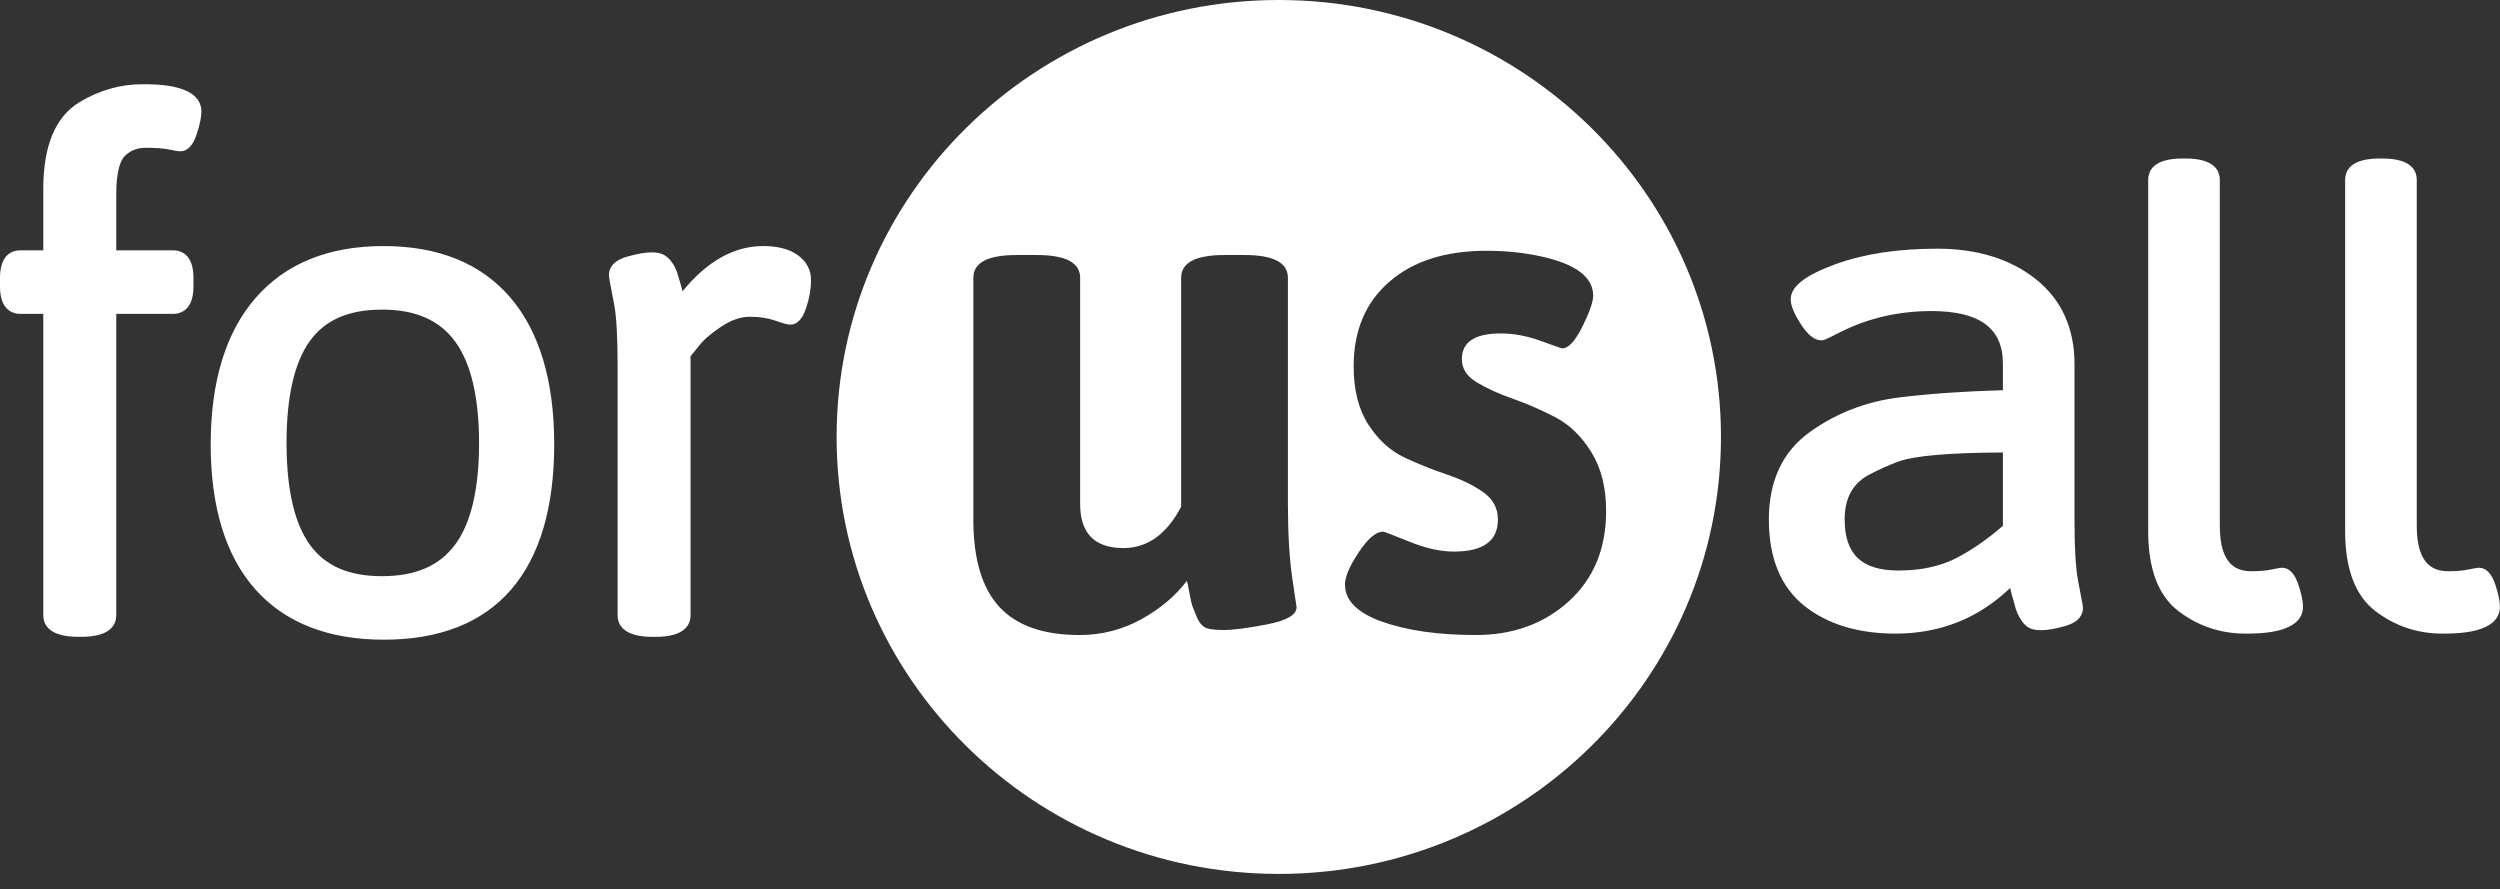 <svg width="104" height="37" viewBox="0 0 104 37" fill="none" xmlns="http://www.w3.org/2000/svg">
<rect x="0" y="0" width="104" height="37" fill="#333333" stroke="none"/>
<path d="M53.197 0C63.355 6.58001e-05 71.592 8.139 71.592 18.177C71.592 28.216 63.356 36.354 53.197 36.355C43.038 36.355 34.803 28.216 34.803 18.177C34.803 8.139 43.038 0 53.197 0ZM15.954 10.236C18.244 10.236 20.022 10.96 21.239 12.388C22.444 13.803 23.055 15.854 23.055 18.483C23.055 21.113 22.454 23.145 21.268 24.52C20.071 25.908 18.288 26.611 15.97 26.611C13.652 26.611 11.85 25.904 10.614 24.508C9.387 23.123 8.765 21.095 8.765 18.483C8.765 15.873 9.391 13.826 10.627 12.401C11.874 10.965 13.665 10.236 15.954 10.236ZM31.742 10.236C32.355 10.236 32.841 10.363 33.185 10.612C33.552 10.879 33.739 11.228 33.739 11.648C33.739 12.01 33.674 12.39 33.547 12.778C33.488 12.957 33.309 13.504 32.882 13.504C32.8 13.504 32.655 13.482 32.211 13.325C31.929 13.227 31.583 13.177 31.186 13.177C30.81 13.177 30.409 13.316 29.994 13.593C29.561 13.881 29.239 14.165 29.037 14.438L28.727 14.82V25.586C28.727 26 28.474 26.493 27.27 26.493H27.15C25.945 26.493 25.692 26 25.692 25.586V15.177C25.692 13.993 25.642 13.141 25.546 12.645C25.332 11.557 25.332 11.483 25.332 11.44C25.332 11.19 25.463 10.856 26.088 10.677C26.942 10.433 27.366 10.476 27.595 10.59C27.71 10.647 27.816 10.735 27.907 10.852C27.99 10.957 28.056 11.066 28.105 11.173C28.149 11.271 28.194 11.402 28.238 11.566C28.277 11.708 28.31 11.822 28.339 11.907C28.357 11.963 28.376 12.033 28.395 12.116C29.413 10.868 30.537 10.236 31.742 10.236ZM5.93 3.504C6.535 3.504 8.378 3.504 8.378 4.647C8.378 4.873 8.315 5.177 8.186 5.571C8.127 5.751 7.947 6.295 7.49 6.295C7.447 6.295 7.374 6.29 7.018 6.217C6.794 6.171 6.473 6.147 6.064 6.147C5.704 6.148 5.416 6.262 5.184 6.5C5.025 6.662 4.836 7.07 4.836 8.088V10.413H7.19C7.511 10.413 8.048 10.562 8.048 11.557V11.914C8.048 12.909 7.511 13.057 7.19 13.058H4.836V25.586C4.836 26 4.583 26.492 3.379 26.492H3.259C2.054 26.492 1.801 26 1.801 25.586V13.058H0.857C0.537 13.057 2.62591e-05 12.909 0 11.914V11.557C0 10.562 0.537 10.413 0.857 10.413H1.801V7.85C1.801 6.063 2.307 4.852 3.305 4.252C4.122 3.756 5.005 3.504 5.93 3.504ZM42.292 10.609C41.092 10.609 40.491 10.925 40.491 11.558V21.612C40.491 23.253 40.852 24.464 41.572 25.245C42.293 26.026 43.404 26.417 44.904 26.417C45.824 26.417 46.679 26.199 47.47 25.765C48.261 25.329 48.895 24.796 49.375 24.162C49.395 24.222 49.43 24.39 49.48 24.667C49.53 24.944 49.575 25.137 49.615 25.245C49.655 25.354 49.716 25.502 49.796 25.689C49.876 25.878 49.981 26.011 50.111 26.09C50.241 26.17 50.506 26.209 50.906 26.209C51.306 26.209 51.912 26.13 52.722 25.972C53.532 25.813 53.938 25.576 53.938 25.26L53.758 24.044C53.638 23.213 53.577 22.186 53.577 20.96V11.558C53.577 10.925 52.977 10.609 51.776 10.609H50.937C49.736 10.609 49.136 10.925 49.136 11.558V21.078C48.535 22.225 47.734 22.799 46.734 22.799C45.534 22.799 44.934 22.186 44.934 20.96V11.558C44.933 10.925 44.333 10.609 43.133 10.609H42.292ZM61.834 10.432C60.133 10.432 58.787 10.861 57.797 11.721C56.806 12.581 56.312 13.753 56.312 15.236C56.312 16.224 56.517 17.034 56.927 17.667C57.337 18.3 57.838 18.756 58.428 19.032C59.017 19.309 59.609 19.546 60.198 19.743C60.788 19.941 61.288 20.184 61.698 20.471C62.108 20.757 62.313 21.137 62.313 21.612C62.313 22.502 61.703 22.946 60.483 22.946C59.923 22.946 59.302 22.808 58.622 22.531C57.942 22.255 57.583 22.117 57.542 22.116C57.242 22.116 56.902 22.403 56.522 22.977C56.141 23.55 55.951 23.995 55.951 24.311C55.951 24.984 56.472 25.502 57.512 25.868C58.552 26.234 59.847 26.417 61.398 26.417C62.948 26.417 64.239 25.947 65.27 25.008C66.3 24.069 66.815 22.818 66.815 21.256C66.815 20.287 66.61 19.472 66.2 18.809C65.79 18.147 65.29 17.663 64.7 17.356C64.11 17.05 63.519 16.793 62.93 16.586C62.339 16.378 61.839 16.151 61.429 15.902C61.018 15.655 60.814 15.335 60.813 14.94C60.813 14.227 61.353 13.871 62.434 13.871C62.974 13.871 63.53 13.976 64.1 14.183C64.668 14.39 64.963 14.494 64.985 14.494C65.245 14.494 65.526 14.193 65.826 13.59C66.126 12.986 66.276 12.557 66.276 12.299C66.276 11.528 65.555 10.984 64.114 10.668C63.395 10.51 62.634 10.432 61.834 10.432ZM80.588 10.345C82.242 10.345 83.618 10.768 84.677 11.602C85.754 12.452 86.299 13.645 86.299 15.148V21.641C86.299 22.78 86.347 23.612 86.441 24.116C86.651 25.211 86.651 25.251 86.651 25.292C86.651 25.538 86.523 25.867 85.908 26.044C85.081 26.28 84.657 26.238 84.432 26.129C84.313 26.07 84.207 25.974 84.115 25.843C84.039 25.735 83.975 25.627 83.93 25.524C83.885 25.429 83.842 25.296 83.798 25.122C83.761 24.976 83.729 24.86 83.701 24.778C83.675 24.701 83.649 24.595 83.625 24.458C82.312 25.72 80.71 26.358 78.856 26.358C77.297 26.358 76.019 25.968 75.058 25.2C74.08 24.419 73.584 23.211 73.584 21.611C73.584 20.006 74.158 18.782 75.289 17.972C76.385 17.187 77.634 16.703 79.001 16.534C80.268 16.378 81.719 16.277 83.321 16.233V15.12C83.321 13.653 82.35 12.94 80.353 12.94C78.992 12.94 77.719 13.232 76.568 13.81C75.902 14.156 75.851 14.157 75.777 14.157C75.479 14.157 75.2 13.935 74.898 13.458C74.622 13.021 74.493 12.701 74.493 12.453C74.493 11.917 75.092 11.451 76.377 10.983C77.544 10.56 78.962 10.345 80.588 10.345ZM90.913 6.594C92.094 6.594 92.344 7.079 92.344 7.485V21.872C92.344 23.567 93.1 23.763 93.67 23.763C93.984 23.763 94.253 23.741 94.468 23.696C94.818 23.625 94.886 23.618 94.931 23.618C95.23 23.618 95.46 23.858 95.615 24.33C95.743 24.716 95.804 25.012 95.804 25.234C95.804 26.358 94 26.358 93.406 26.358C92.373 26.358 91.437 26.043 90.623 25.421C89.788 24.785 89.365 23.669 89.365 22.105V7.485C89.365 7.079 89.614 6.594 90.795 6.594H90.913ZM99.106 6.594C100.287 6.594 100.537 7.079 100.537 7.485V21.872C100.537 23.567 101.294 23.763 101.863 23.763C102.177 23.763 102.446 23.741 102.66 23.696C103.011 23.625 103.08 23.618 103.124 23.618C103.423 23.618 103.654 23.858 103.809 24.33C103.936 24.716 103.997 25.012 103.997 25.234C103.997 26.358 102.192 26.358 101.6 26.358C100.566 26.358 99.631 26.043 98.817 25.421C97.982 24.785 97.558 23.669 97.558 22.105V7.485C97.558 7.079 97.808 6.594 98.989 6.594H99.106ZM15.895 12.88C14.509 12.88 13.527 13.306 12.893 14.183C12.247 15.072 11.92 16.5 11.92 18.424C11.92 20.348 12.247 21.776 12.893 22.666C13.527 23.542 14.509 23.969 15.895 23.969C17.281 23.969 18.273 23.541 18.929 22.662C19.592 21.772 19.929 20.351 19.929 18.439C19.929 16.526 19.592 15.1 18.928 14.199C18.272 13.312 17.28 12.88 15.895 12.88ZM83.321 18.823C81.066 18.832 79.597 18.962 78.949 19.211C78.585 19.344 78.201 19.516 77.803 19.722C77.086 20.084 76.738 20.702 76.738 21.611C76.738 23.059 77.448 23.734 78.974 23.734C79.886 23.734 80.681 23.567 81.336 23.239C81.979 22.916 82.646 22.458 83.321 21.874V18.823Z" fill="white"/>
</svg>
